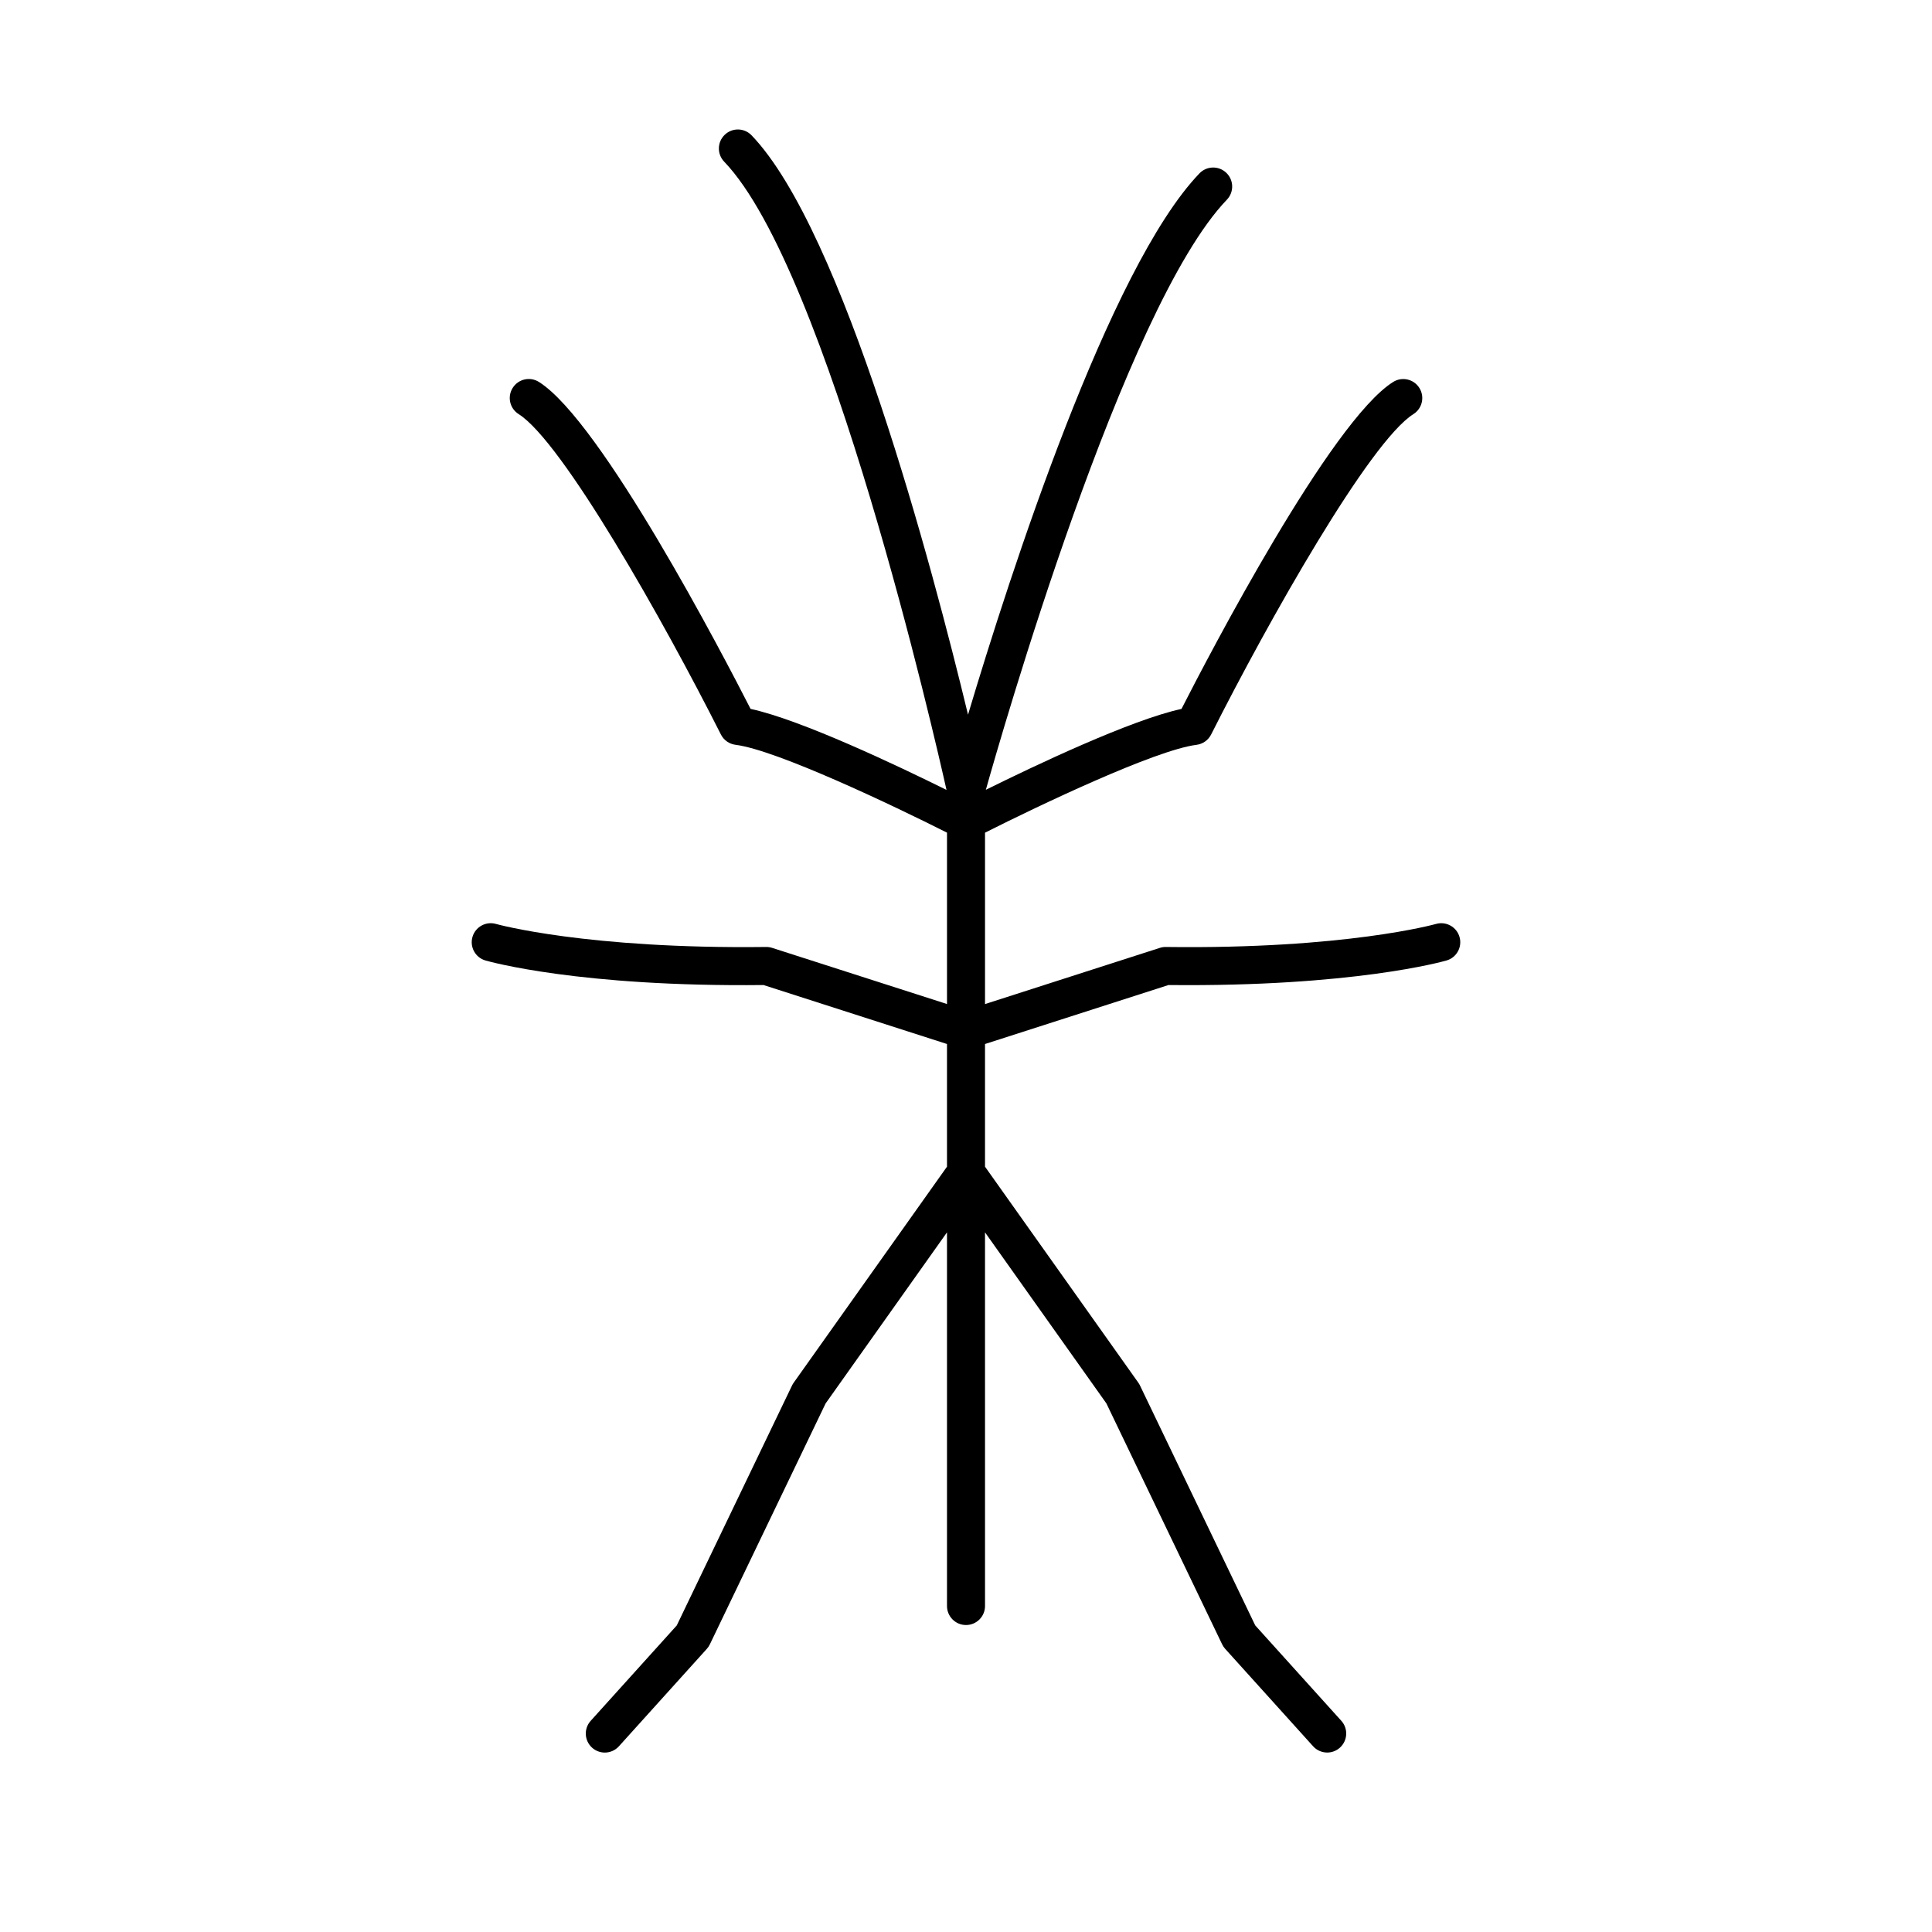 <?xml version="1.0" encoding="UTF-8"?>
<!-- Uploaded to: SVG Repo, www.svgrepo.com, Generator: SVG Repo Mixer Tools -->
<svg fill="#000000" width="800px" height="800px" version="1.1" viewBox="144 144 512 512" xmlns="http://www.w3.org/2000/svg">
 <path d="m348.64 395.2c-0.52-0.168-1.148-0.258-1.605-0.242-47.574 0.582-71.359-6.035-71.594-6.102-2.676-0.766-5.465 0.773-6.234 3.449-0.766 2.668 0.766 5.457 3.438 6.231 1 0.289 24.992 7.055 73.691 6.508l48.625 15.629v32.508l-40.633 57.258c-0.164 0.23-0.309 0.477-0.434 0.734l-30.543 63.582-22.812 25.281c-1.863 2.066-1.703 5.254 0.363 7.113 0.965 0.871 2.168 1.301 3.371 1.301 1.379 0 2.746-0.562 3.742-1.664l23.301-25.82c0.324-0.355 0.594-0.762 0.801-1.191l30.676-63.848 32.168-45.34v99.023c0 2.781 2.254 5.039 5.039 5.039 2.781 0 5.039-2.254 5.039-5.039l-0.004-99.023 32.168 45.332 30.676 63.848c0.211 0.434 0.477 0.836 0.801 1.191l23.301 25.82c0.992 1.102 2.363 1.664 3.742 1.664 1.203 0 2.41-0.43 3.371-1.301 2.066-1.863 2.231-5.047 0.363-7.113l-22.812-25.281-30.543-63.582c-0.121-0.254-0.27-0.5-0.434-0.734l-40.633-57.25v-32.508l48.621-15.629c48.746 0.508 72.691-6.215 73.691-6.508 2.672-0.773 4.207-3.562 3.438-6.231-0.77-2.672-3.559-4.211-6.234-3.449-0.227 0.066-24.031 6.723-71.59 6.102-0.496-0.02-1.086 0.074-1.605 0.242l-46.32 14.887v-45.418c14.137-7.133 45.141-21.918 56.043-23.281 1.664-0.207 3.121-1.234 3.875-2.731 15.188-30.129 41.996-77.602 53.605-84.91 2.356-1.484 3.062-4.594 1.578-6.945-1.48-2.352-4.59-3.055-6.945-1.578-16.547 10.414-48.754 72.266-56.09 86.648-13.328 2.871-38.879 15.012-51.844 21.43 3.902-13.895 36.516-127.88 63.871-156.38 1.93-2.008 1.863-5.195-0.145-7.121-2.008-1.93-5.195-1.863-7.121 0.145-23.98 24.977-50.23 106.3-61.332 143.45-9.52-39.406-33.055-128.22-57.355-153.53-1.926-2.012-5.117-2.078-7.121-0.145-2.008 1.926-2.074 5.113-0.145 7.121 27.559 28.711 56.066 153.74 58.918 166.49-12.938-6.406-38.57-18.594-51.926-21.469-7.34-14.383-39.543-76.234-56.09-86.648-2.359-1.484-5.465-0.777-6.945 1.578-1.492 2.352-0.781 5.461 1.57 6.945 11.602 7.305 38.414 54.781 53.605 84.91 0.754 1.5 2.211 2.523 3.875 2.731 10.898 1.363 41.902 16.148 56.043 23.281v45.418z"/>
</svg>